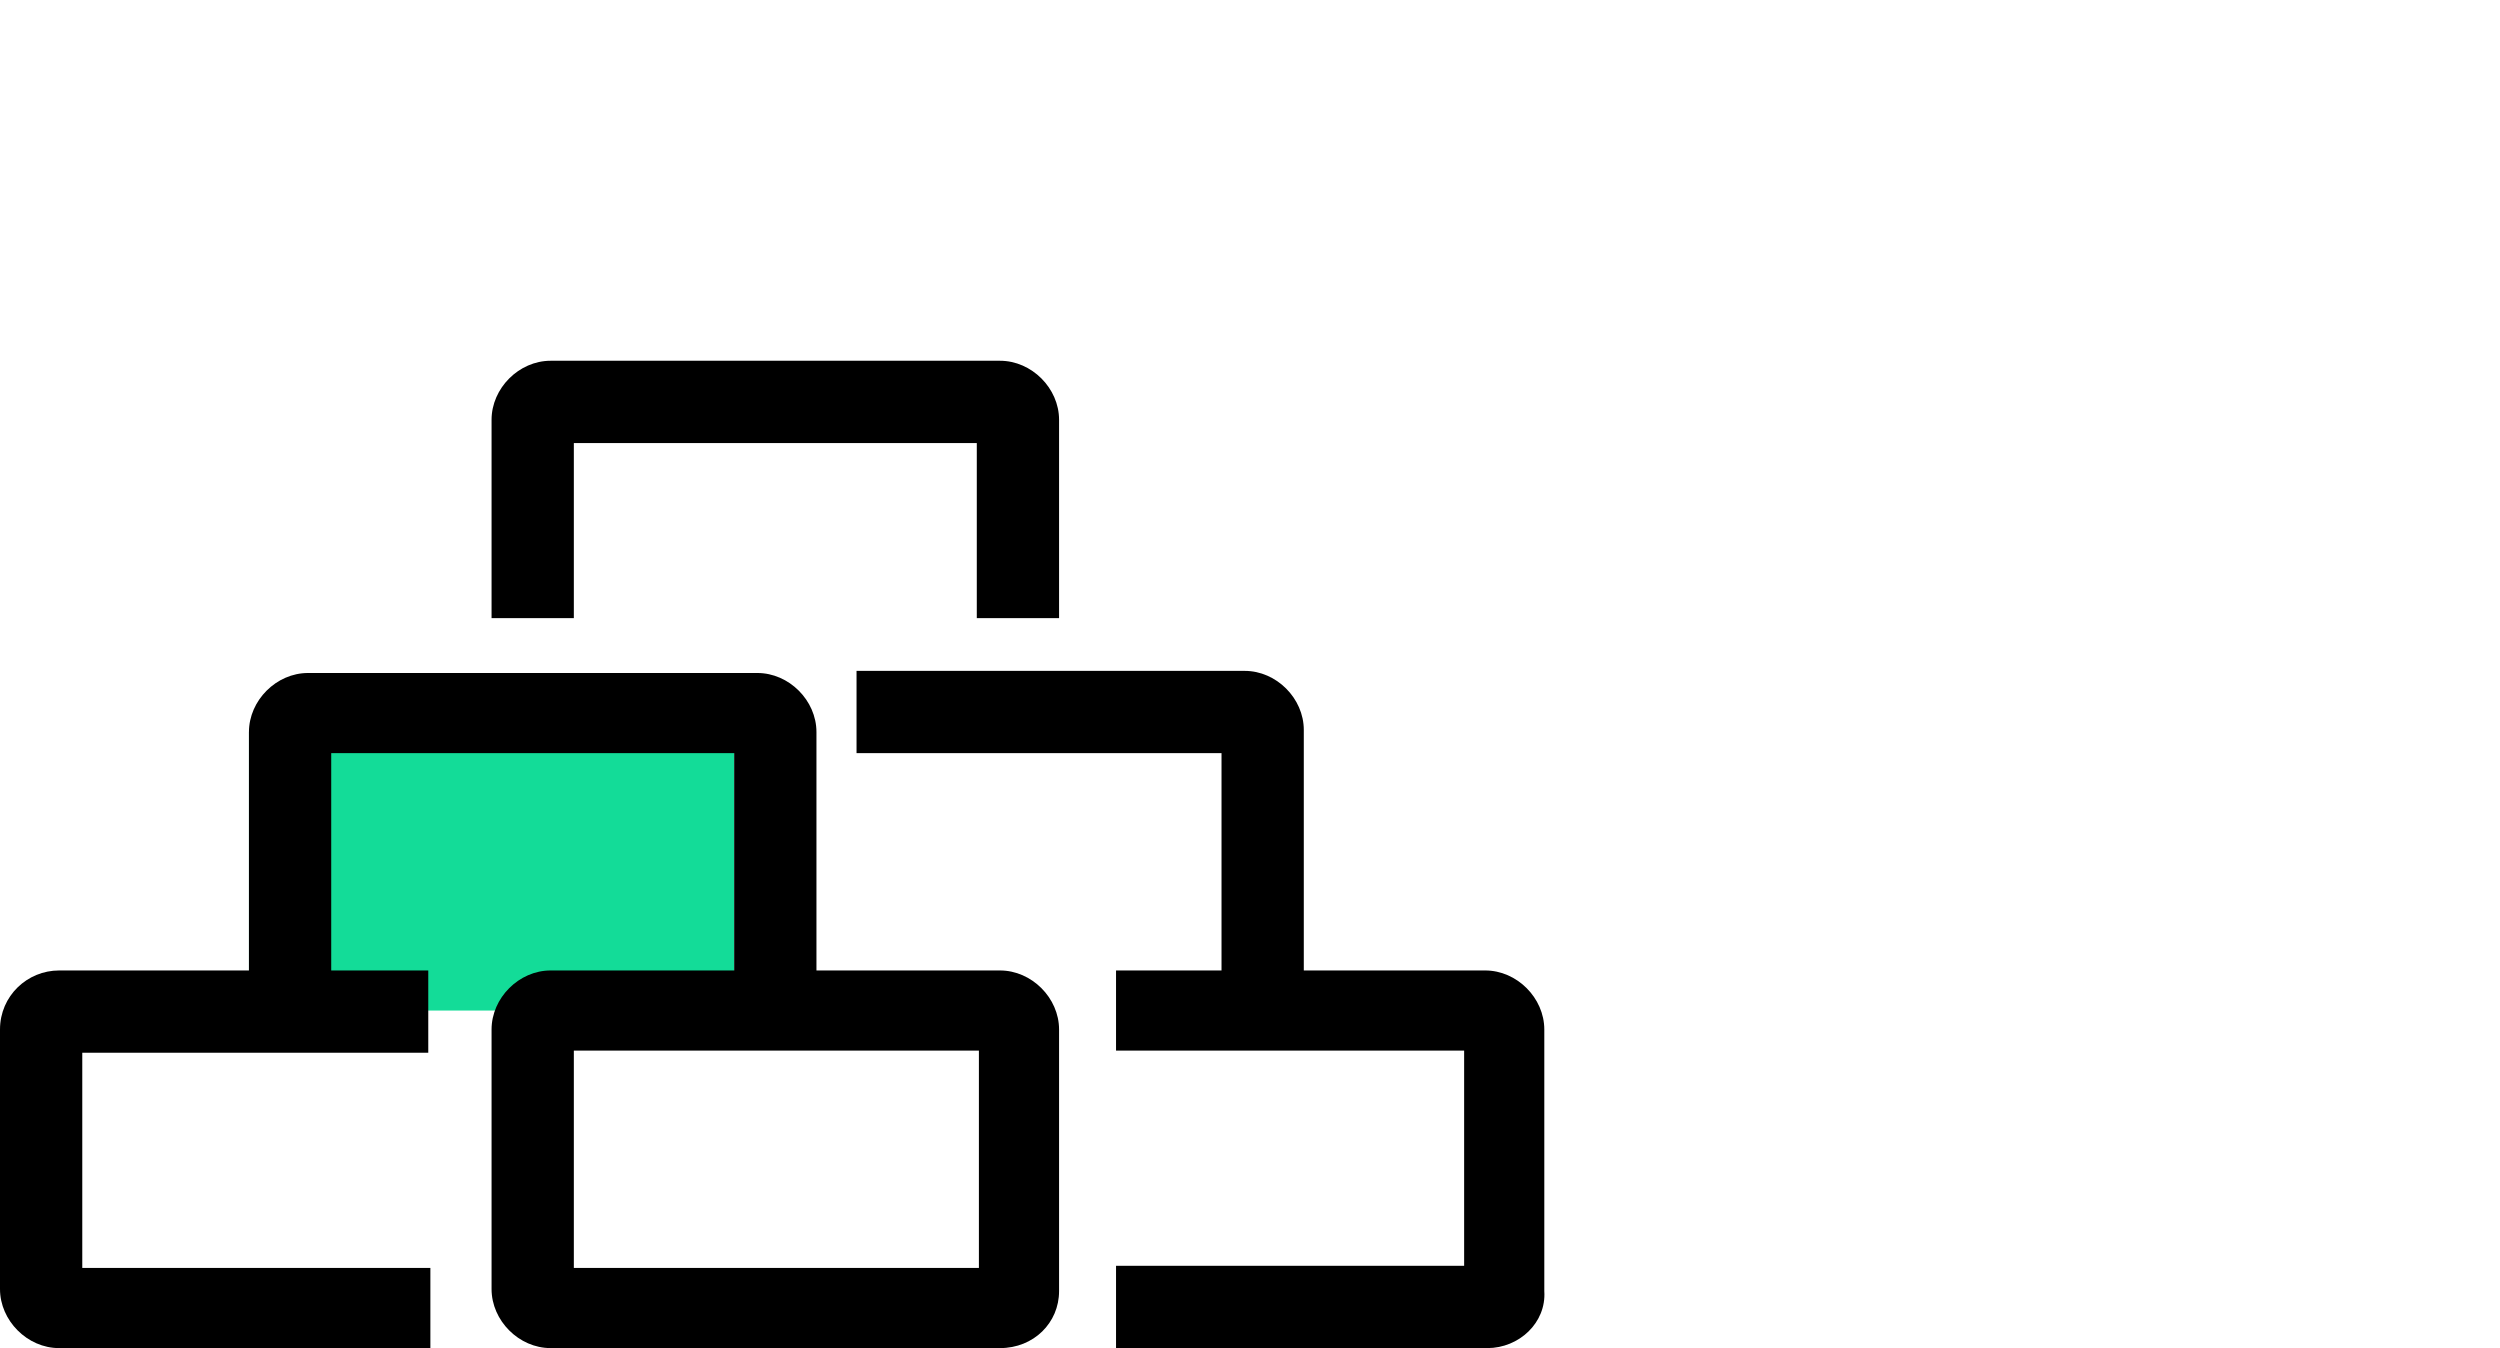 <?xml version="1.0" encoding="UTF-8"?>
<!-- Generator: Adobe Illustrator 27.1.1, SVG Export Plug-In . SVG Version: 6.00 Build 0)  -->
<svg xmlns="http://www.w3.org/2000/svg" xmlns:xlink="http://www.w3.org/1999/xlink" version="1.1" id="Group_214" x="0px" y="0px" viewBox="0 0 118.5 63.9" style="enable-background:new 0 0 118.5 63.9;" xml:space="preserve">
<style type="text/css">
	.st0{fill:#13DC98;}
	.st1{clip-path:url(#SVGID_00000064313081429076180570000011138748594179579559_);}
</style>
<g id="Group_209" transform="translate(0 0)">
	<rect id="Rectangle_279" x="11.8" y="34.7" class="st0" width="23" height="13.2"></rect>
	<g id="Group_208" transform="translate(0 0)">
		<g>
			<defs>
				<rect id="SVGID_1_" x="0" y="17.1" width="73.3" height="46.8"></rect>
			</defs>
			<clipPath id="SVGID_00000088817508783326626270000000431370440838825886_">
				<use xlink:href="#SVGID_1_" style="overflow:visible;"></use>
			</clipPath>
			<g id="Group_207" style="clip-path:url(#SVGID_00000088817508783326626270000000431370440838825886_);">
				<path id="Path_440" d="M38.7,47.9h-3.9V35.7H15.7v12.2h-3.9V34.7c0-1.5,1.3-2.8,2.8-2.8h21.3c1.5,0,2.8,1.3,2.8,2.8L38.7,47.9z"></path>
				<path id="Path_441" d="M61.8,47.9h-3.9V35.7H40.6v-3.9H59c1.5,0,2.8,1.3,2.8,2.8L61.8,47.9z"></path>
				<path id="Path_442" d="M47.4,63.9H26.1c-1.5,0-2.8-1.3-2.8-2.8V48.8c0-1.5,1.3-2.8,2.8-2.8h21.3c1.5,0,2.8,1.3,2.8,2.8v12.4      C50.2,62.7,49,63.9,47.4,63.9 M27.2,60.1h19.2V49.8H27.2V60.1z"></path>
				<path id="Path_443" d="M70.5,63.9H52.9v-3.9h16.5V49.8H52.9V46h17.5c1.5,0,2.8,1.3,2.8,2.8v12.4C73.3,62.7,72,63.9,70.5,63.9"></path>
				<path id="Path_444" d="M20.3,63.9H2.8c-1.5,0-2.8-1.3-2.8-2.8V48.8C0,47.2,1.3,46,2.8,46h17.5v3.9H3.9v10.2h16.5V63.9z"></path>
				<path id="Path_445" d="M50.2,29.3h-3.9V21H27.2v8.3h-3.9v-9.4c0-1.5,1.3-2.8,2.8-2.8h21.3c1.5,0,2.8,1.3,2.8,2.8L50.2,29.3z"></path>
			</g>
		</g>
	</g>
</g>
</svg>
